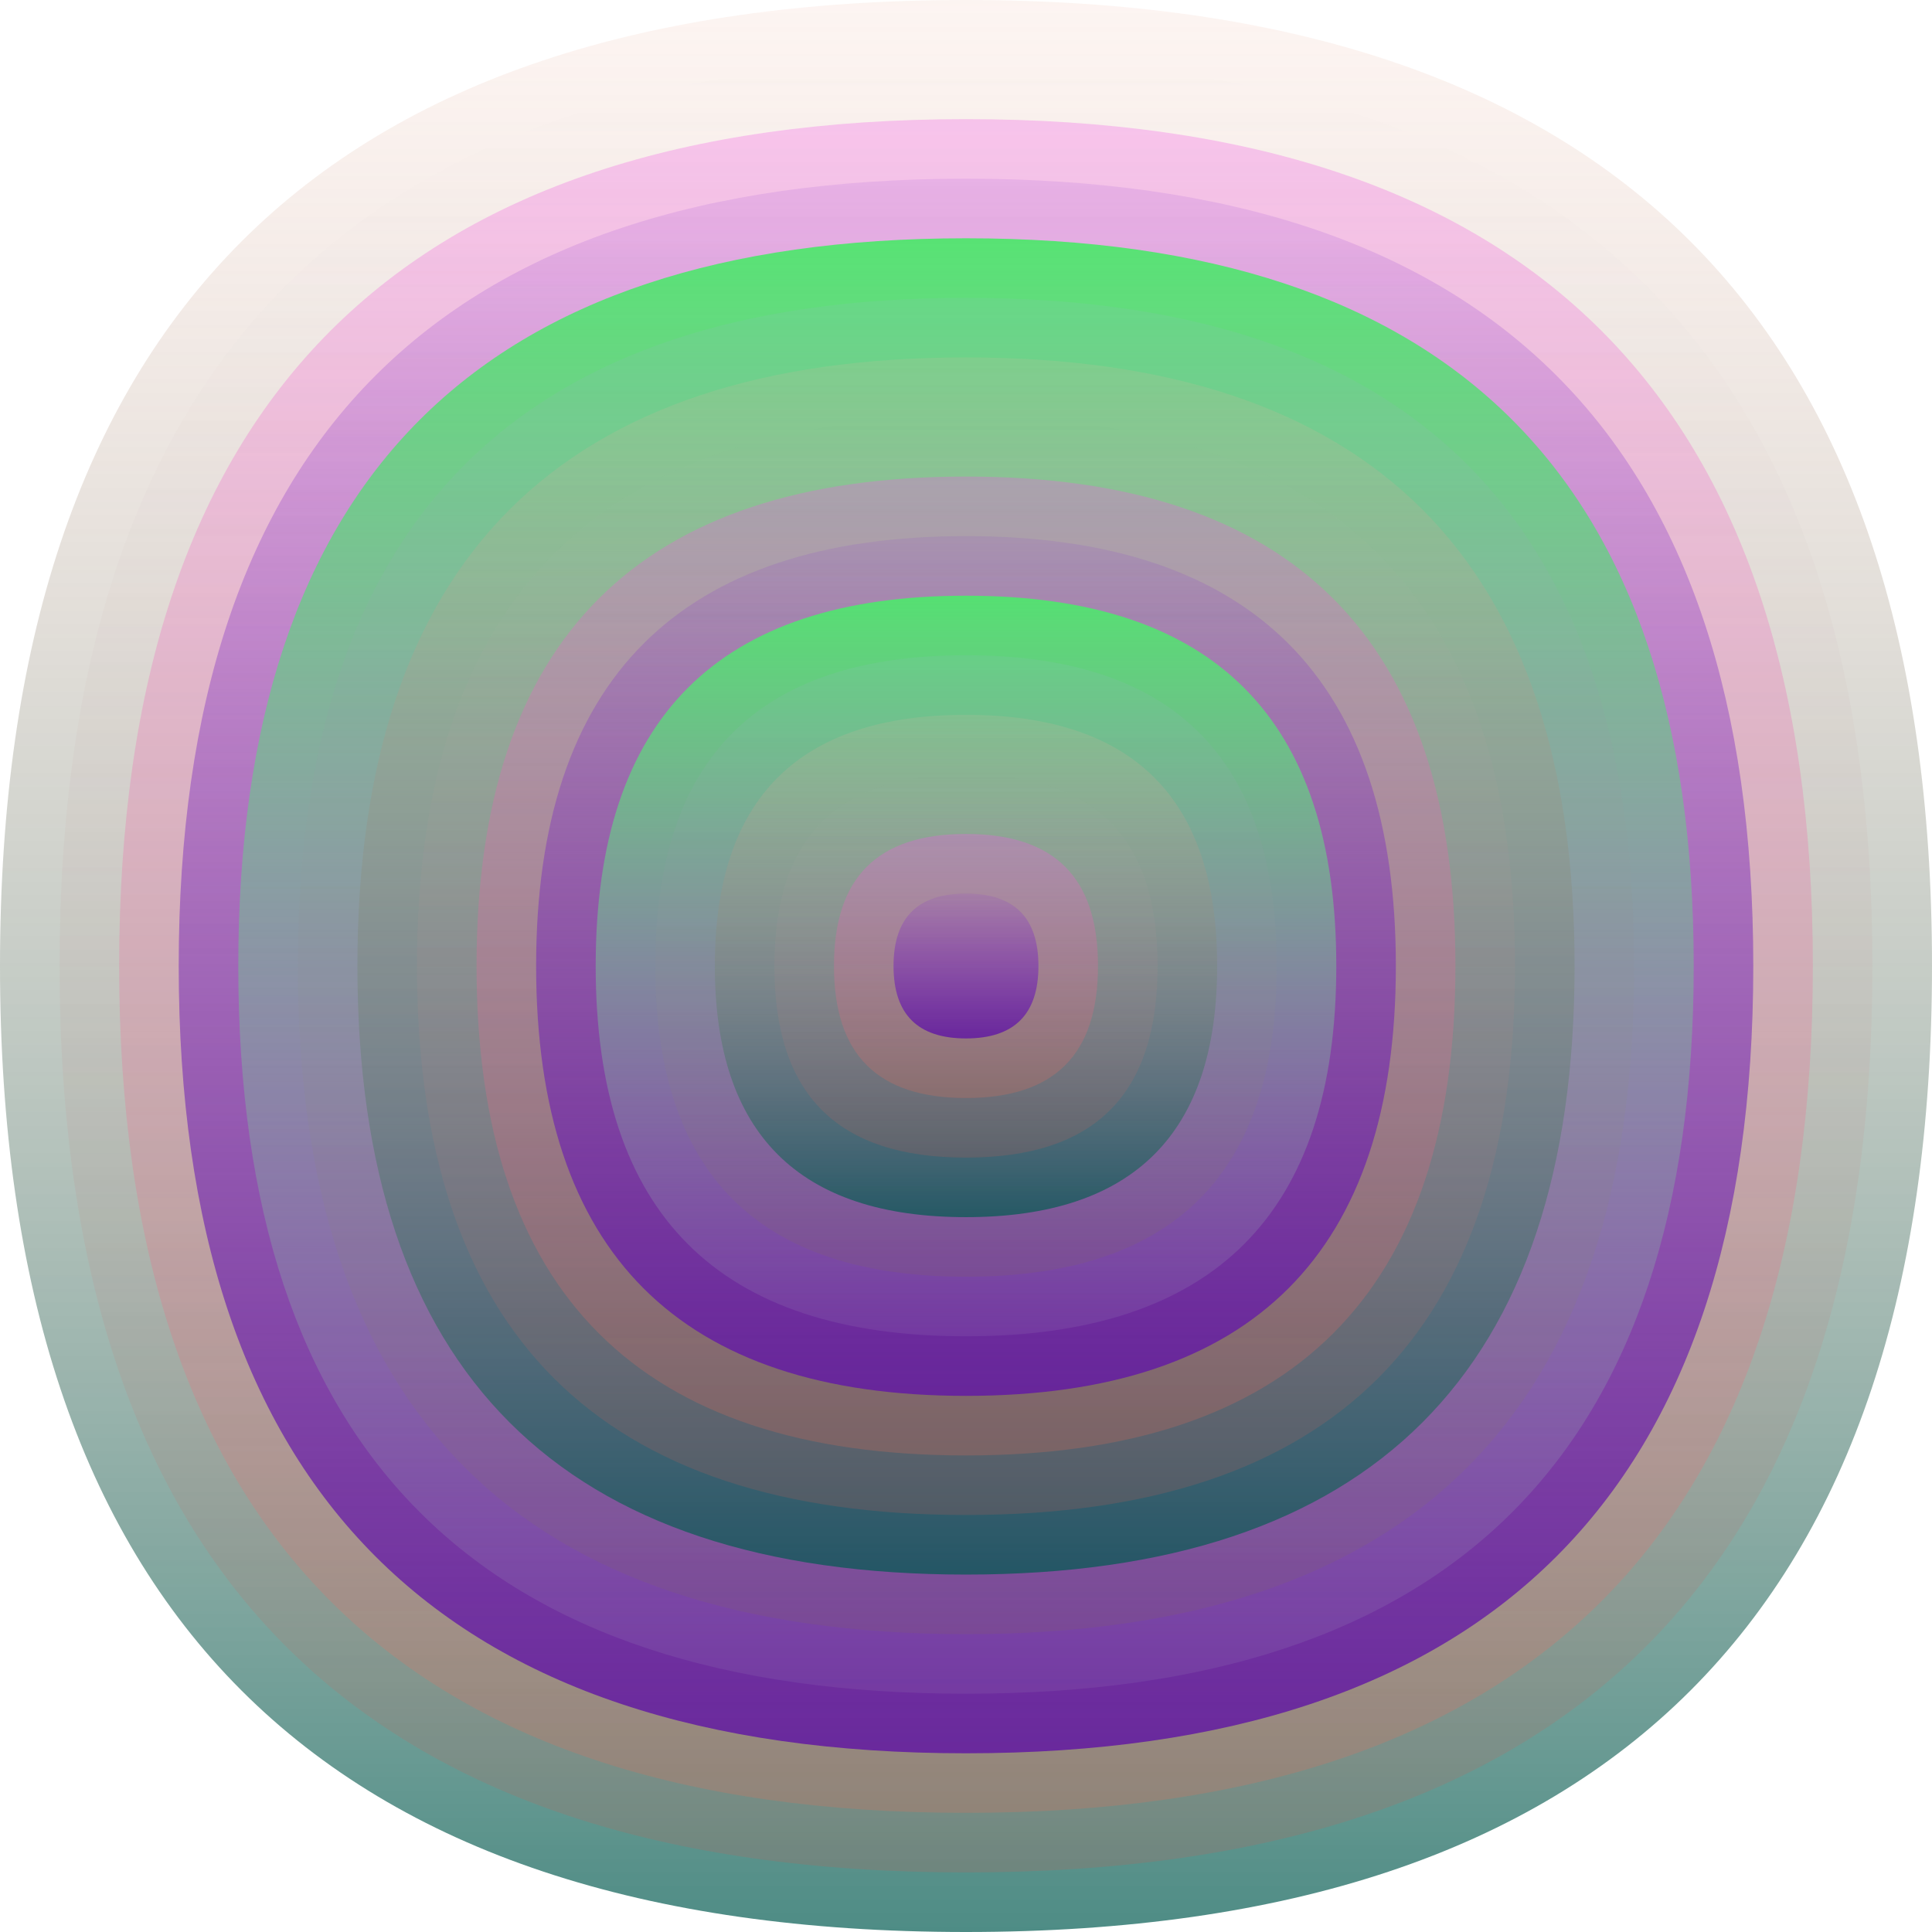 <svg xmlns="http://www.w3.org/2000/svg" width="1200" height="1200" viewBox="0 0 1200 1200"><defs ><linearGradient id="p0" x2="0" y2="1" ><stop stop-color="rgba(240,180,160,0.137)" offset="0" /><stop stop-color="rgba(0,90,80,0.70)" offset="1" /></linearGradient><linearGradient id="p1" x2="0" y2="1" ><stop stop-color="rgba(190,190,200,0.0)" offset="0" /><stop stop-color="rgba(200,90,80,0.207)" offset="1" /></linearGradient><linearGradient id="p2" x2="0" y2="1" ><stop stop-color="rgba(240,90,230,0.30)" offset="0" /><stop stop-color="rgba(240,110,80,0.220)" offset="1" /></linearGradient><linearGradient id="p3" x2="0" y2="1" ><stop stop-color="rgba(130,40,210,0.11)" offset="0" /><stop stop-color="rgba(100,30,160,0.90)" offset="1" /></linearGradient><linearGradient id="p4" x2="0" y2="1" ><stop stop-color="rgba(80,230,110,0.94)" offset="0" /><stop stop-color="rgba(160,140,190,0.148)" offset="1" /></linearGradient><linearGradient id="p5" x2="0" y2="1" ><stop stop-color="rgba(160,180,210,0.120)" offset="0" /><stop stop-color="rgba(130,110,70,0.146)" offset="1" /></linearGradient><linearGradient id="p6" x2="0" y2="1" ><stop stop-color="rgba(170,180,150,0.247)" offset="0" /><stop stop-color="rgba(50,150,30,0.95)" offset="1" /></linearGradient><linearGradient id="p7" x2="0" y2="1" ><stop stop-color="rgba(200,40,0,0.92)" offset="0" /><stop stop-color="rgba(60,210,230,0.183)" offset="1" /></linearGradient><linearGradient id="p8" x2="0" y2="1" ><stop stop-color="rgba(70,150,100,0.169)" offset="0" /><stop stop-color="rgba(240,190,50,0.102)" offset="1" /></linearGradient><linearGradient id="p9" x2="0" y2="1" ><stop stop-color="rgba(150,170,160,0.83)" offset="0" /><stop stop-color="rgba(180,70,100,0.31)" offset="1" /></linearGradient><linearGradient id="p10" x2="0" y2="1" ><stop stop-color="rgba(180,160,130,0.89)" offset="0" /><stop stop-color="rgba(90,80,70,0.140)" offset="1" /></linearGradient><linearGradient id="p11" x2="0" y2="1" ><stop stop-color="rgba(190,200,0,0.254)" offset="0" /><stop stop-color="rgba(90,80,200,0.146)" offset="1" /></linearGradient><linearGradient id="p12" x2="0" y2="1" ><stop stop-color="rgba(90,230,30,0.208)" offset="0" /><stop stop-color="rgba(110,80,220,0.245)" offset="1" /></linearGradient><linearGradient id="p13" x2="0" y2="1" ><stop stop-color="rgba(40,210,10,0.198)" offset="0" /><stop stop-color="rgba(30,160,90,0.117)" offset="1" /></linearGradient><linearGradient id="p14" x2="0" y2="1" ><stop stop-color="rgba(230,110,90,0.86)" offset="0" /><stop stop-color="rgba(140,190,140,0.94)" offset="1" /></linearGradient><linearGradient id="p15" x2="0" y2="1" ><stop stop-color="rgba(180,210,120,0.68)" offset="0" /><stop stop-color="rgba(110,70,140,0.184)" offset="1" /></linearGradient></defs><path fill="url(&quot;#p0&quot;)" d="M0,600 C0,200 200,0 600,0 S1200,200 1200,600 1000,1200 600,1200 0,1000 0,600 " /><svg x="0" y="0" ><g ><animateTransform attributeName="transform" type="rotate" from="0 600 600" to="360 600 600" dur="41s" repeatCount="indefinite"/><path fill="url(&quot;#p1&quot;)" d="M37,600 C37,224 224,37 600,37 S1163,224 1163,600 976,1163 600,1163 37,976 37,600 " /><svg x="37" y="37" ><g ><animateTransform attributeName="transform" type="rotate" from="0 563 563" to="360 563 563" dur="69s" repeatCount="indefinite"/><path fill="url(&quot;#p2&quot;)" d="M37,563 C37,212 212,37 563,37 S1089,212 1089,563 914,1089 563,1089 37,914 37,563 " /><svg x="37" y="37" ><g ><animateTransform attributeName="transform" type="rotate" from="0 526 526" to="-360 526 526" dur="53s" repeatCount="indefinite"/><path fill="url(&quot;#p3&quot;)" d="M37,526 C37,200 200,37 526,37 S1015,200 1015,526 852,1015 526,1015 37,852 37,526 " /><svg x="37" y="37" ><g ><animateTransform attributeName="transform" type="rotate" from="0 489 489" to="360 489 489" dur="58s" repeatCount="indefinite"/><path fill="url(&quot;#p4&quot;)" d="M37,489 C37,187 187,37 489,37 S941,187 941,489 791,941 489,941 37,791 37,489 " /><svg x="37" y="37" ><g ><animateTransform attributeName="transform" type="rotate" from="0 452 452" to="-360 452 452" dur="45s" repeatCount="indefinite"/><path fill="url(&quot;#p5&quot;)" d="M37,452 C37,175 175,37 452,37 S867,175 867,452 729,867 452,867 37,729 37,452 " /><svg x="37" y="37" ><g ><animateTransform attributeName="transform" type="rotate" from="0 415 415" to="-360 415 415" dur="10s" repeatCount="indefinite"/><path fill="url(&quot;#p0&quot;)" d="M37,415 C37,163 163,37 415,37 S793,163 793,415 667,793 415,793 37,667 37,415 " /><svg x="37" y="37" ><g ><animateTransform attributeName="transform" type="rotate" from="0 378 378" to="-360 378 378" dur="41s" repeatCount="indefinite"/><path fill="url(&quot;#p1&quot;)" d="M37,378 C37,150 150,37 378,37 S719,150 719,378 606,719 378,719 37,606 37,378 " /><svg x="37" y="37" ><g ><animateTransform attributeName="transform" type="rotate" from="0 341 341" to="360 341 341" dur="46s" repeatCount="indefinite"/><path fill="url(&quot;#p2&quot;)" d="M37,341 C37,138 138,37 341,37 S645,138 645,341 544,645 341,645 37,544 37,341 " /><svg x="37" y="37" ><g ><animateTransform attributeName="transform" type="rotate" from="0 304 304" to="360 304 304" dur="9s" repeatCount="indefinite"/><path fill="url(&quot;#p3&quot;)" d="M37,304 C37,126 126,37 304,37 S571,126 571,304 482,571 304,571 37,482 37,304 " /><svg x="37" y="37" ><g ><animateTransform attributeName="transform" type="rotate" from="0 267 267" to="360 267 267" dur="49s" repeatCount="indefinite"/><path fill="url(&quot;#p4&quot;)" d="M37,267 C37,113 113,37 267,37 S497,113 497,267 421,497 267,497 37,421 37,267 " /><svg x="37" y="37" ><g ><animateTransform attributeName="transform" type="rotate" from="0 230 230" to="360 230 230" dur="20s" repeatCount="indefinite"/><path fill="url(&quot;#p5&quot;)" d="M37,230 C37,101 101,37 230,37 S423,101 423,230 359,423 230,423 37,359 37,230 " /><svg x="37" y="37" ><g ><animateTransform attributeName="transform" type="rotate" from="0 193 193" to="-360 193 193" dur="38s" repeatCount="indefinite"/><path fill="url(&quot;#p0&quot;)" d="M37,193 C37,89 89,37 193,37 S349,89 349,193 297,349 193,349 37,297 37,193 " /><svg x="37" y="37" ><g ><animateTransform attributeName="transform" type="rotate" from="0 156 156" to="-360 156 156" dur="57s" repeatCount="indefinite"/><path fill="url(&quot;#p1&quot;)" d="M37,156 C37,76 76,37 156,37 S275,76 275,156 236,275 156,275 37,236 37,156 " /><svg x="37" y="37" ><g ><animateTransform attributeName="transform" type="rotate" from="0 119 119" to="-360 119 119" dur="27s" repeatCount="indefinite"/><path fill="url(&quot;#p2&quot;)" d="M37,119 C37,64 64,37 119,37 S201,64 201,119 174,201 119,201 37,174 37,119 " /><svg x="37" y="37" ><g ><animateTransform attributeName="transform" type="rotate" from="0 82 82" to="360 82 82" dur="69s" repeatCount="indefinite"/><path fill="url(&quot;#p3&quot;)" d="M37,82 C37,52 52,37 82,37 S127,52 127,82 112,127 82,127 37,112 37,82 " /><svg x="37" y="37" ><g ><animateTransform attributeName="transform" type="rotate" from="0 45 45" to="360 45 45" dur="49s" repeatCount="indefinite"/></g></svg></g></svg></g></svg></g></svg></g></svg></g></svg></g></svg></g></svg></g></svg></g></svg></g></svg></g></svg></g></svg></g></svg></g></svg></g></svg></svg>